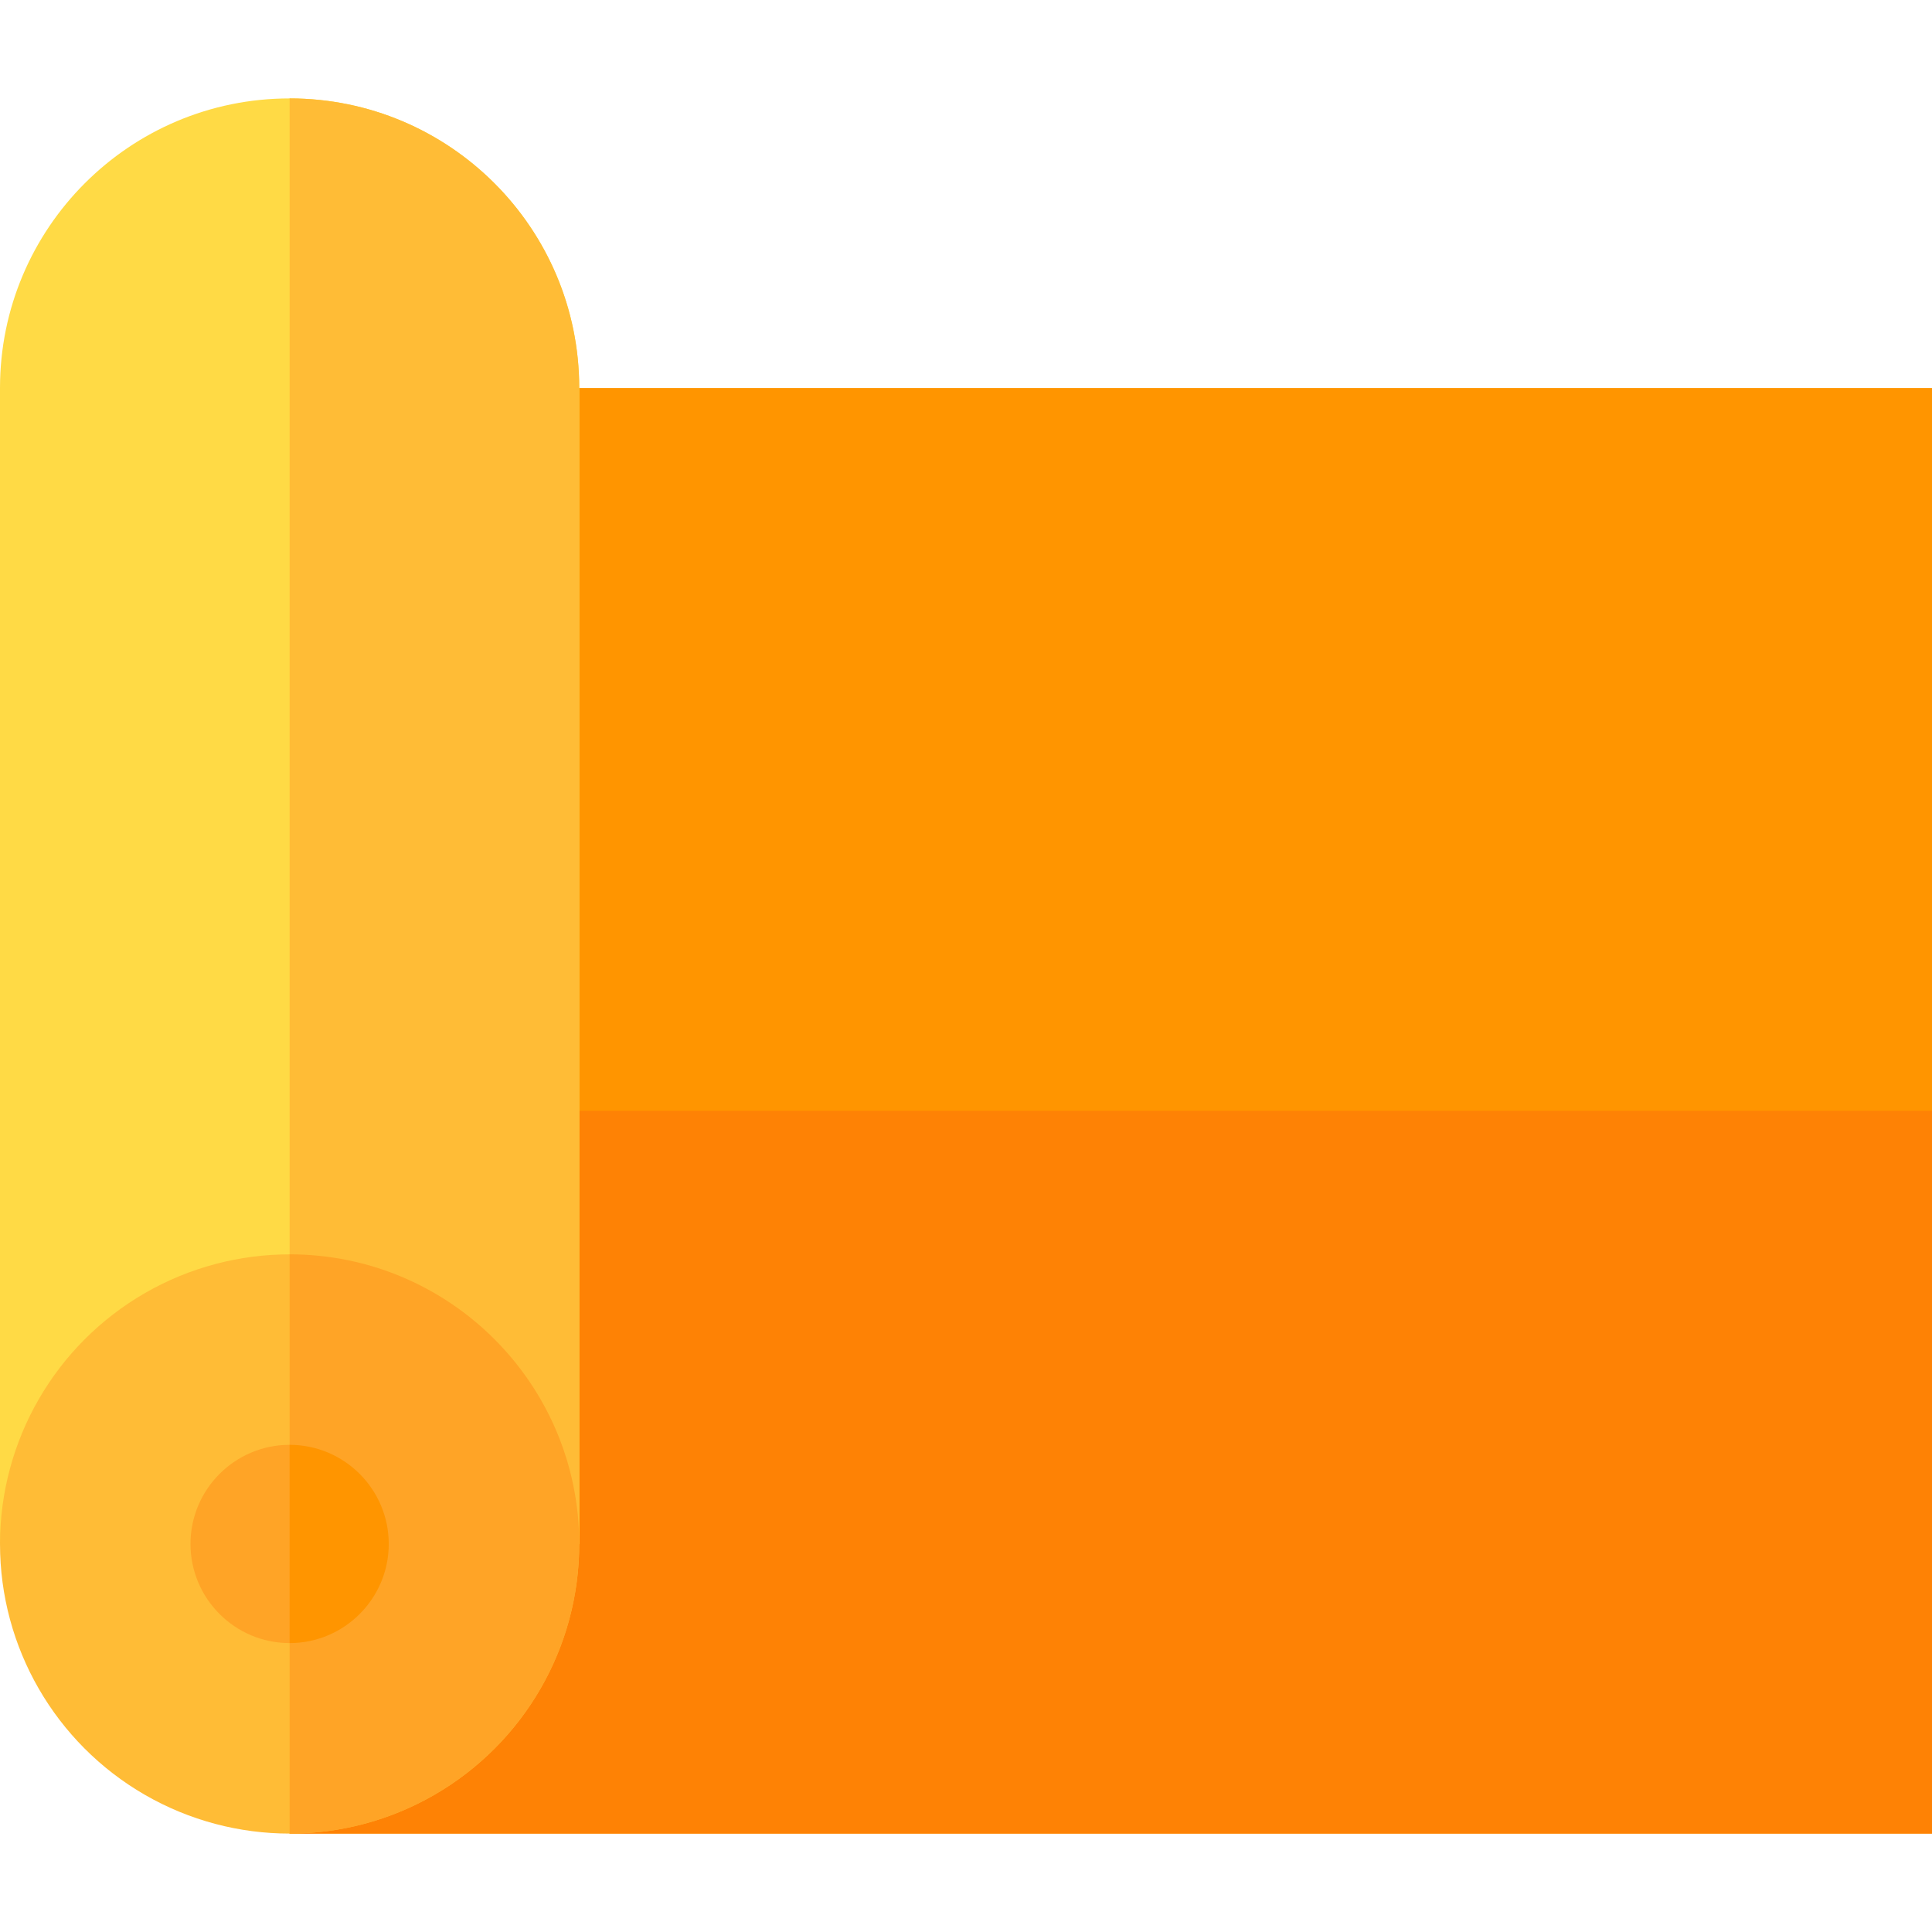 <?xml version="1.0" encoding="iso-8859-1"?>
<!-- Generator: Adobe Illustrator 19.0.0, SVG Export Plug-In . SVG Version: 6.00 Build 0)  -->
<svg version="1.1" id="Capa_1" xmlns="http://www.w3.org/2000/svg" xmlns:xlink="http://www.w3.org/1999/xlink" x="0px" y="0px"
	 viewBox="0 0 512 512" style="enableBackground:new 0 0 512 512;" xml:space="preserve">
<rect x="76.75" y="102.829" style="fill:#FF9500;" width="435.25" height="383.08"/>
<rect x="76.75" y="294.379" style="fill:#FE8205;" width="435.25" height="191.54"/>
<path style="fill:#FFDA45;" d="M76.752,26.081C34.363,26.081,0,60.445,0,102.834v306.331h153.504V102.834
	C153.504,60.445,119.141,26.081,76.752,26.081z"/>
<g>
	<path style="fill:#FFBC36;" d="M76.752,26.081c0,47.61,0,383.083,0,383.083h76.752v-306.33
		C153.504,60.445,119.141,26.081,76.752,26.081z"/>
	<circle style="fill:#FFBC36;" cx="76.75" cy="409.169" r="76.75"/>
</g>
<g>
	<path style="fill:#FFA426;" d="M153.504,409.164c0,42.389-34.363,76.752-76.752,76.752c0-76.752,0-127.239,0-153.504
		C119.141,332.412,153.504,366.775,153.504,409.164z"/>
	<path style="fill:#FFA426;" d="M76.752,435.434c-14.484,0-26.269-11.784-26.269-26.269c0-14.486,11.785-26.27,26.269-26.27
		s26.269,11.784,26.269,26.27C103.021,423.649,91.236,435.434,76.752,435.434z"/>
</g>
<path style="fill:#FF9500;" d="M76.752,435.434c0-26.27,0-35.078,0-52.539c14.484,0,26.269,11.784,26.269,26.27
	C103.021,423.649,91.236,435.434,76.752,435.434z"/>
<g>
</g>
<g>
</g>
<g>
</g>
<g>
</g>
<g>
</g>
<g>
</g>
<g>
</g>
<g>
</g>
<g>
</g>
<g>
</g>
<g>
</g>
<g>
</g>
<g>
</g>
<g>
</g>
<g>
</g>
</svg>
